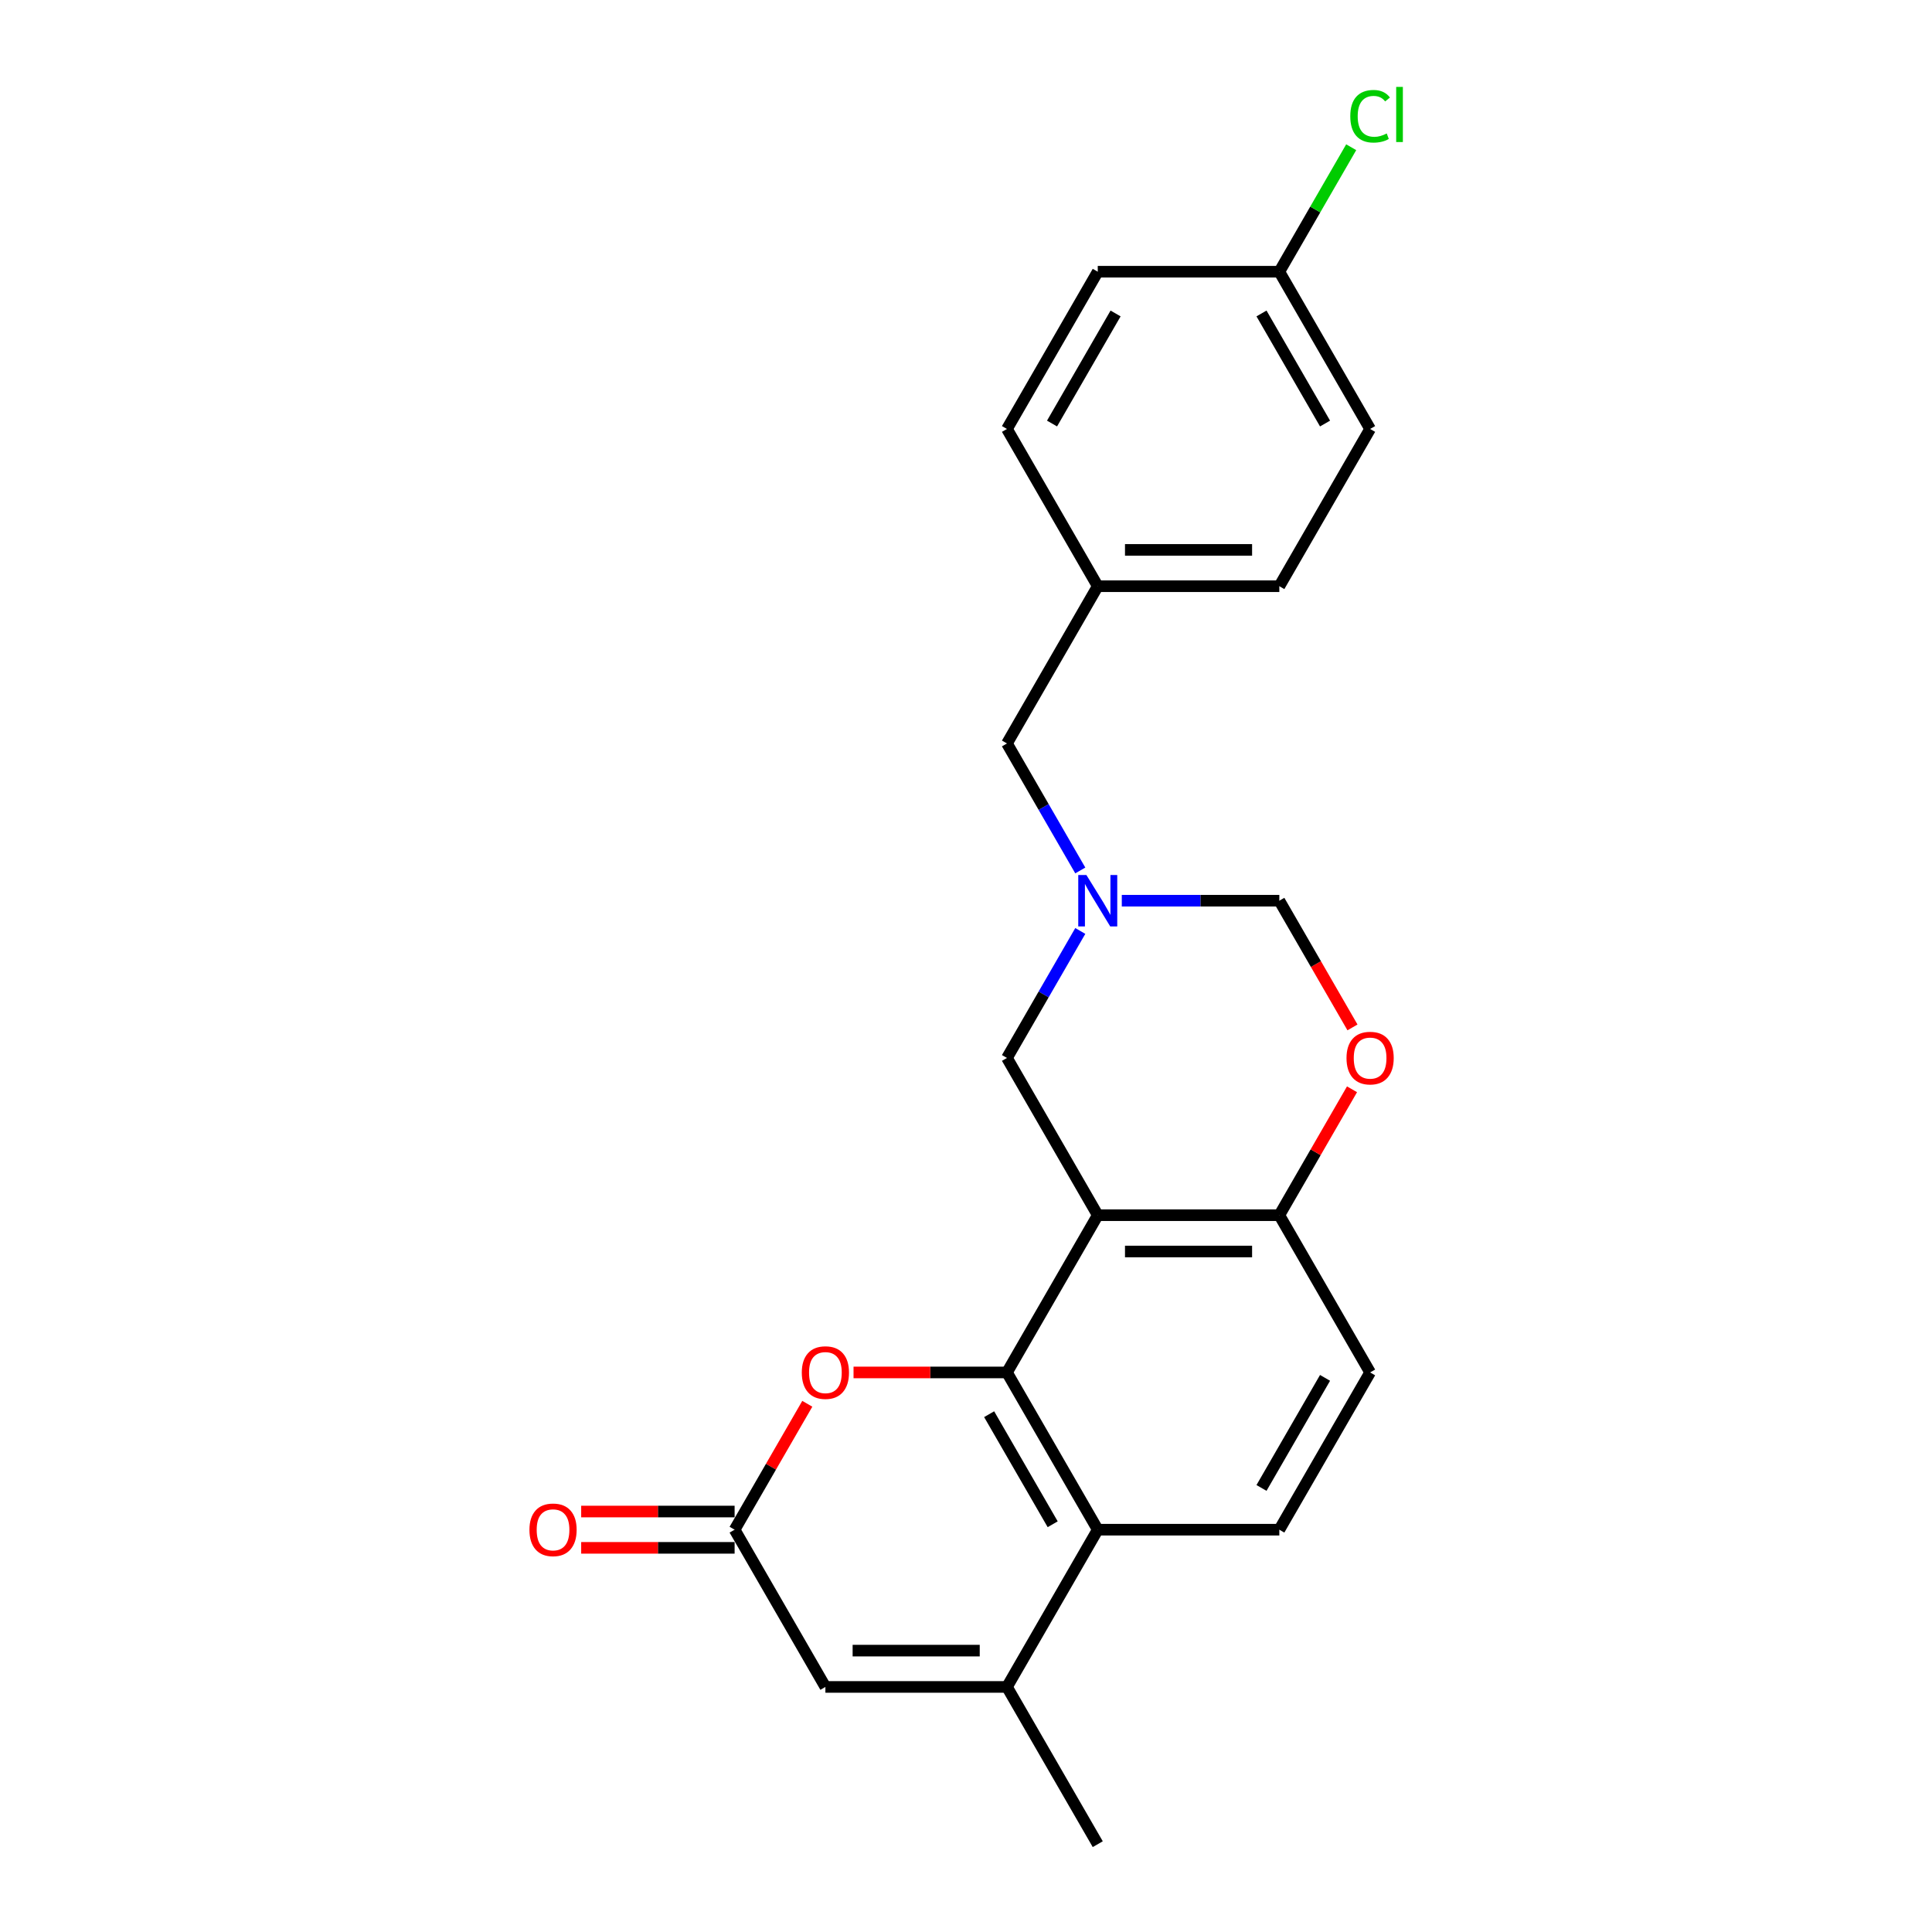 <?xml version='1.0' encoding='iso-8859-1'?>
<svg version='1.1' baseProfile='full'
              xmlns='http://www.w3.org/2000/svg'
                      xmlns:rdkit='http://www.rdkit.org/xml'
                      xmlns:xlink='http://www.w3.org/1999/xlink'
                  xml:space='preserve'
width='1000px' height='1000px' viewBox='0 0 1000 1000'>
<!-- END OF HEADER -->
<rect style='opacity:1.0;fill:#FFFFFF;stroke:none' width='1000' height='1000' x='0' y='0'> </rect>
<path class='bond-0' d='M 521.205,710.374 L 568.196,628.984' style='fill:none;fill-rule:evenodd;stroke:#000000;stroke-width:6px;stroke-linecap:butt;stroke-linejoin:miter;stroke-opacity:1' />
<path class='bond-1' d='M 521.205,710.374 L 568.196,791.765' style='fill:none;fill-rule:evenodd;stroke:#000000;stroke-width:6px;stroke-linecap:butt;stroke-linejoin:miter;stroke-opacity:1' />
<path class='bond-1' d='M 511.976,731.981 L 544.869,788.954' style='fill:none;fill-rule:evenodd;stroke:#000000;stroke-width:6px;stroke-linecap:butt;stroke-linejoin:miter;stroke-opacity:1' />
<path class='bond-3' d='M 521.205,710.374 L 481.498,710.374' style='fill:none;fill-rule:evenodd;stroke:#000000;stroke-width:6px;stroke-linecap:butt;stroke-linejoin:miter;stroke-opacity:1' />
<path class='bond-3' d='M 481.498,710.374 L 441.791,710.374' style='fill:none;fill-rule:evenodd;stroke:#FF0000;stroke-width:6px;stroke-linecap:butt;stroke-linejoin:miter;stroke-opacity:1' />
<path class='bond-7' d='M 568.196,628.984 L 662.177,628.984' style='fill:none;fill-rule:evenodd;stroke:#000000;stroke-width:6px;stroke-linecap:butt;stroke-linejoin:miter;stroke-opacity:1' />
<path class='bond-7' d='M 582.293,647.78 L 648.08,647.78' style='fill:none;fill-rule:evenodd;stroke:#000000;stroke-width:6px;stroke-linecap:butt;stroke-linejoin:miter;stroke-opacity:1' />
<path class='bond-9' d='M 568.196,628.984 L 521.205,547.594' style='fill:none;fill-rule:evenodd;stroke:#000000;stroke-width:6px;stroke-linecap:butt;stroke-linejoin:miter;stroke-opacity:1' />
<path class='bond-2' d='M 568.196,791.765 L 521.205,873.155' style='fill:none;fill-rule:evenodd;stroke:#000000;stroke-width:6px;stroke-linecap:butt;stroke-linejoin:miter;stroke-opacity:1' />
<path class='bond-10' d='M 568.196,791.765 L 662.177,791.765' style='fill:none;fill-rule:evenodd;stroke:#000000;stroke-width:6px;stroke-linecap:butt;stroke-linejoin:miter;stroke-opacity:1' />
<path class='bond-18' d='M 521.205,873.155 L 568.196,954.545' style='fill:none;fill-rule:evenodd;stroke:#000000;stroke-width:6px;stroke-linecap:butt;stroke-linejoin:miter;stroke-opacity:1' />
<path class='bond-23' d='M 521.205,873.155 L 427.223,873.155' style='fill:none;fill-rule:evenodd;stroke:#000000;stroke-width:6px;stroke-linecap:butt;stroke-linejoin:miter;stroke-opacity:1' />
<path class='bond-23' d='M 507.108,854.359 L 441.321,854.359' style='fill:none;fill-rule:evenodd;stroke:#000000;stroke-width:6px;stroke-linecap:butt;stroke-linejoin:miter;stroke-opacity:1' />
<path class='bond-4' d='M 417.858,726.596 L 399.045,759.18' style='fill:none;fill-rule:evenodd;stroke:#FF0000;stroke-width:6px;stroke-linecap:butt;stroke-linejoin:miter;stroke-opacity:1' />
<path class='bond-4' d='M 399.045,759.18 L 380.233,791.765' style='fill:none;fill-rule:evenodd;stroke:#000000;stroke-width:6px;stroke-linecap:butt;stroke-linejoin:miter;stroke-opacity:1' />
<path class='bond-5' d='M 380.233,791.765 L 427.223,873.155' style='fill:none;fill-rule:evenodd;stroke:#000000;stroke-width:6px;stroke-linecap:butt;stroke-linejoin:miter;stroke-opacity:1' />
<path class='bond-12' d='M 380.233,782.367 L 340.526,782.367' style='fill:none;fill-rule:evenodd;stroke:#000000;stroke-width:6px;stroke-linecap:butt;stroke-linejoin:miter;stroke-opacity:1' />
<path class='bond-12' d='M 340.526,782.367 L 300.818,782.367' style='fill:none;fill-rule:evenodd;stroke:#FF0000;stroke-width:6px;stroke-linecap:butt;stroke-linejoin:miter;stroke-opacity:1' />
<path class='bond-12' d='M 380.233,801.163 L 340.526,801.163' style='fill:none;fill-rule:evenodd;stroke:#000000;stroke-width:6px;stroke-linecap:butt;stroke-linejoin:miter;stroke-opacity:1' />
<path class='bond-12' d='M 340.526,801.163 L 300.818,801.163' style='fill:none;fill-rule:evenodd;stroke:#FF0000;stroke-width:6px;stroke-linecap:butt;stroke-linejoin:miter;stroke-opacity:1' />
<path class='bond-6' d='M 559.156,481.861 L 540.18,514.727' style='fill:none;fill-rule:evenodd;stroke:#0000FF;stroke-width:6px;stroke-linecap:butt;stroke-linejoin:miter;stroke-opacity:1' />
<path class='bond-6' d='M 540.18,514.727 L 521.205,547.594' style='fill:none;fill-rule:evenodd;stroke:#000000;stroke-width:6px;stroke-linecap:butt;stroke-linejoin:miter;stroke-opacity:1' />
<path class='bond-11' d='M 580.639,466.203 L 621.408,466.203' style='fill:none;fill-rule:evenodd;stroke:#0000FF;stroke-width:6px;stroke-linecap:butt;stroke-linejoin:miter;stroke-opacity:1' />
<path class='bond-11' d='M 621.408,466.203 L 662.177,466.203' style='fill:none;fill-rule:evenodd;stroke:#000000;stroke-width:6px;stroke-linecap:butt;stroke-linejoin:miter;stroke-opacity:1' />
<path class='bond-14' d='M 559.156,450.546 L 540.18,417.679' style='fill:none;fill-rule:evenodd;stroke:#0000FF;stroke-width:6px;stroke-linecap:butt;stroke-linejoin:miter;stroke-opacity:1' />
<path class='bond-14' d='M 540.18,417.679 L 521.205,384.813' style='fill:none;fill-rule:evenodd;stroke:#000000;stroke-width:6px;stroke-linecap:butt;stroke-linejoin:miter;stroke-opacity:1' />
<path class='bond-8' d='M 662.177,628.984 L 680.99,596.399' style='fill:none;fill-rule:evenodd;stroke:#000000;stroke-width:6px;stroke-linecap:butt;stroke-linejoin:miter;stroke-opacity:1' />
<path class='bond-8' d='M 680.99,596.399 L 699.803,563.815' style='fill:none;fill-rule:evenodd;stroke:#FF0000;stroke-width:6px;stroke-linecap:butt;stroke-linejoin:miter;stroke-opacity:1' />
<path class='bond-24' d='M 662.177,628.984 L 709.168,710.374' style='fill:none;fill-rule:evenodd;stroke:#000000;stroke-width:6px;stroke-linecap:butt;stroke-linejoin:miter;stroke-opacity:1' />
<path class='bond-25' d='M 700.041,531.786 L 681.109,498.995' style='fill:none;fill-rule:evenodd;stroke:#FF0000;stroke-width:6px;stroke-linecap:butt;stroke-linejoin:miter;stroke-opacity:1' />
<path class='bond-25' d='M 681.109,498.995 L 662.177,466.203' style='fill:none;fill-rule:evenodd;stroke:#000000;stroke-width:6px;stroke-linecap:butt;stroke-linejoin:miter;stroke-opacity:1' />
<path class='bond-13' d='M 662.177,791.765 L 709.168,710.374' style='fill:none;fill-rule:evenodd;stroke:#000000;stroke-width:6px;stroke-linecap:butt;stroke-linejoin:miter;stroke-opacity:1' />
<path class='bond-13' d='M 652.948,770.158 L 685.841,713.185' style='fill:none;fill-rule:evenodd;stroke:#000000;stroke-width:6px;stroke-linecap:butt;stroke-linejoin:miter;stroke-opacity:1' />
<path class='bond-15' d='M 521.205,384.813 L 568.196,303.423' style='fill:none;fill-rule:evenodd;stroke:#000000;stroke-width:6px;stroke-linecap:butt;stroke-linejoin:miter;stroke-opacity:1' />
<path class='bond-21' d='M 568.196,303.423 L 521.205,222.032' style='fill:none;fill-rule:evenodd;stroke:#000000;stroke-width:6px;stroke-linecap:butt;stroke-linejoin:miter;stroke-opacity:1' />
<path class='bond-22' d='M 568.196,303.423 L 662.177,303.423' style='fill:none;fill-rule:evenodd;stroke:#000000;stroke-width:6px;stroke-linecap:butt;stroke-linejoin:miter;stroke-opacity:1' />
<path class='bond-22' d='M 582.293,284.626 L 648.08,284.626' style='fill:none;fill-rule:evenodd;stroke:#000000;stroke-width:6px;stroke-linecap:butt;stroke-linejoin:miter;stroke-opacity:1' />
<path class='bond-16' d='M 662.177,140.642 L 709.168,222.032' style='fill:none;fill-rule:evenodd;stroke:#000000;stroke-width:6px;stroke-linecap:butt;stroke-linejoin:miter;stroke-opacity:1' />
<path class='bond-16' d='M 652.948,162.248 L 685.841,219.222' style='fill:none;fill-rule:evenodd;stroke:#000000;stroke-width:6px;stroke-linecap:butt;stroke-linejoin:miter;stroke-opacity:1' />
<path class='bond-17' d='M 662.177,140.642 L 680.778,108.424' style='fill:none;fill-rule:evenodd;stroke:#000000;stroke-width:6px;stroke-linecap:butt;stroke-linejoin:miter;stroke-opacity:1' />
<path class='bond-17' d='M 680.778,108.424 L 699.379,76.206' style='fill:none;fill-rule:evenodd;stroke:#00CC00;stroke-width:6px;stroke-linecap:butt;stroke-linejoin:miter;stroke-opacity:1' />
<path class='bond-26' d='M 662.177,140.642 L 568.196,140.642' style='fill:none;fill-rule:evenodd;stroke:#000000;stroke-width:6px;stroke-linecap:butt;stroke-linejoin:miter;stroke-opacity:1' />
<path class='bond-19' d='M 568.196,140.642 L 521.205,222.032' style='fill:none;fill-rule:evenodd;stroke:#000000;stroke-width:6px;stroke-linecap:butt;stroke-linejoin:miter;stroke-opacity:1' />
<path class='bond-19' d='M 577.425,162.248 L 544.532,219.222' style='fill:none;fill-rule:evenodd;stroke:#000000;stroke-width:6px;stroke-linecap:butt;stroke-linejoin:miter;stroke-opacity:1' />
<path class='bond-20' d='M 709.168,222.032 L 662.177,303.423' style='fill:none;fill-rule:evenodd;stroke:#000000;stroke-width:6px;stroke-linecap:butt;stroke-linejoin:miter;stroke-opacity:1' />
<path  class='atom-4' d='M 415.006 710.45
Q 415.006 704.059, 418.164 700.487
Q 421.321 696.916, 427.223 696.916
Q 433.126 696.916, 436.283 700.487
Q 439.441 704.059, 439.441 710.45
Q 439.441 716.915, 436.246 720.6
Q 433.05 724.246, 427.223 724.246
Q 421.359 724.246, 418.164 720.6
Q 415.006 716.953, 415.006 710.45
M 427.223 721.239
Q 431.283 721.239, 433.464 718.532
Q 435.682 715.788, 435.682 710.45
Q 435.682 705.224, 433.464 702.593
Q 431.283 699.924, 427.223 699.924
Q 423.163 699.924, 420.946 702.555
Q 418.765 705.187, 418.765 710.45
Q 418.765 715.825, 420.946 718.532
Q 423.163 721.239, 427.223 721.239
' fill='#FF0000'/>
<path  class='atom-7' d='M 562.312 452.895
L 571.034 466.993
Q 571.899 468.384, 573.29 470.902
Q 574.68 473.421, 574.756 473.571
L 574.756 452.895
L 578.289 452.895
L 578.289 479.511
L 574.643 479.511
L 565.282 464.098
Q 564.192 462.294, 563.027 460.226
Q 561.899 458.158, 561.561 457.519
L 561.561 479.511
L 558.102 479.511
L 558.102 452.895
L 562.312 452.895
' fill='#0000FF'/>
<path  class='atom-9' d='M 696.95 547.669
Q 696.95 541.278, 700.108 537.707
Q 703.266 534.135, 709.168 534.135
Q 715.07 534.135, 718.228 537.707
Q 721.386 541.278, 721.386 547.669
Q 721.386 554.135, 718.19 557.819
Q 714.995 561.465, 709.168 561.465
Q 703.304 561.465, 700.108 557.819
Q 696.95 554.172, 696.95 547.669
M 709.168 558.458
Q 713.228 558.458, 715.408 555.751
Q 717.626 553.007, 717.626 547.669
Q 717.626 542.443, 715.408 539.812
Q 713.228 537.143, 709.168 537.143
Q 705.108 537.143, 702.89 539.774
Q 700.71 542.406, 700.71 547.669
Q 700.71 553.045, 702.89 555.751
Q 705.108 558.458, 709.168 558.458
' fill='#FF0000'/>
<path  class='atom-13' d='M 274.034 791.84
Q 274.034 785.449, 277.191 781.878
Q 280.349 778.307, 286.251 778.307
Q 292.153 778.307, 295.311 781.878
Q 298.469 785.449, 298.469 791.84
Q 298.469 798.306, 295.273 801.99
Q 292.078 805.636, 286.251 805.636
Q 280.387 805.636, 277.191 801.99
Q 274.034 798.343, 274.034 791.84
M 286.251 802.629
Q 290.311 802.629, 292.492 799.922
Q 294.71 797.178, 294.71 791.84
Q 294.71 786.615, 292.492 783.983
Q 290.311 781.314, 286.251 781.314
Q 282.191 781.314, 279.973 783.945
Q 277.793 786.577, 277.793 791.84
Q 277.793 797.216, 279.973 799.922
Q 282.191 802.629, 286.251 802.629
' fill='#FF0000'/>
<path  class='atom-18' d='M 698.905 60.172
Q 698.905 53.556, 701.988 50.098
Q 705.108 46.602, 711.01 46.602
Q 716.499 46.602, 719.431 50.474
L 716.95 52.504
Q 714.807 49.684, 711.01 49.684
Q 706.988 49.684, 704.845 52.391
Q 702.74 55.06, 702.74 60.172
Q 702.74 65.435, 704.92 68.142
Q 707.138 70.849, 711.424 70.849
Q 714.356 70.849, 717.777 69.082
L 718.829 71.901
Q 717.438 72.803, 715.333 73.33
Q 713.228 73.856, 710.897 73.856
Q 705.108 73.856, 701.988 70.322
Q 698.905 66.789, 698.905 60.172
' fill='#00CC00'/>
<path  class='atom-18' d='M 722.664 44.985
L 726.122 44.985
L 726.122 73.518
L 722.664 73.518
L 722.664 44.985
' fill='#00CC00'/>
</svg>
